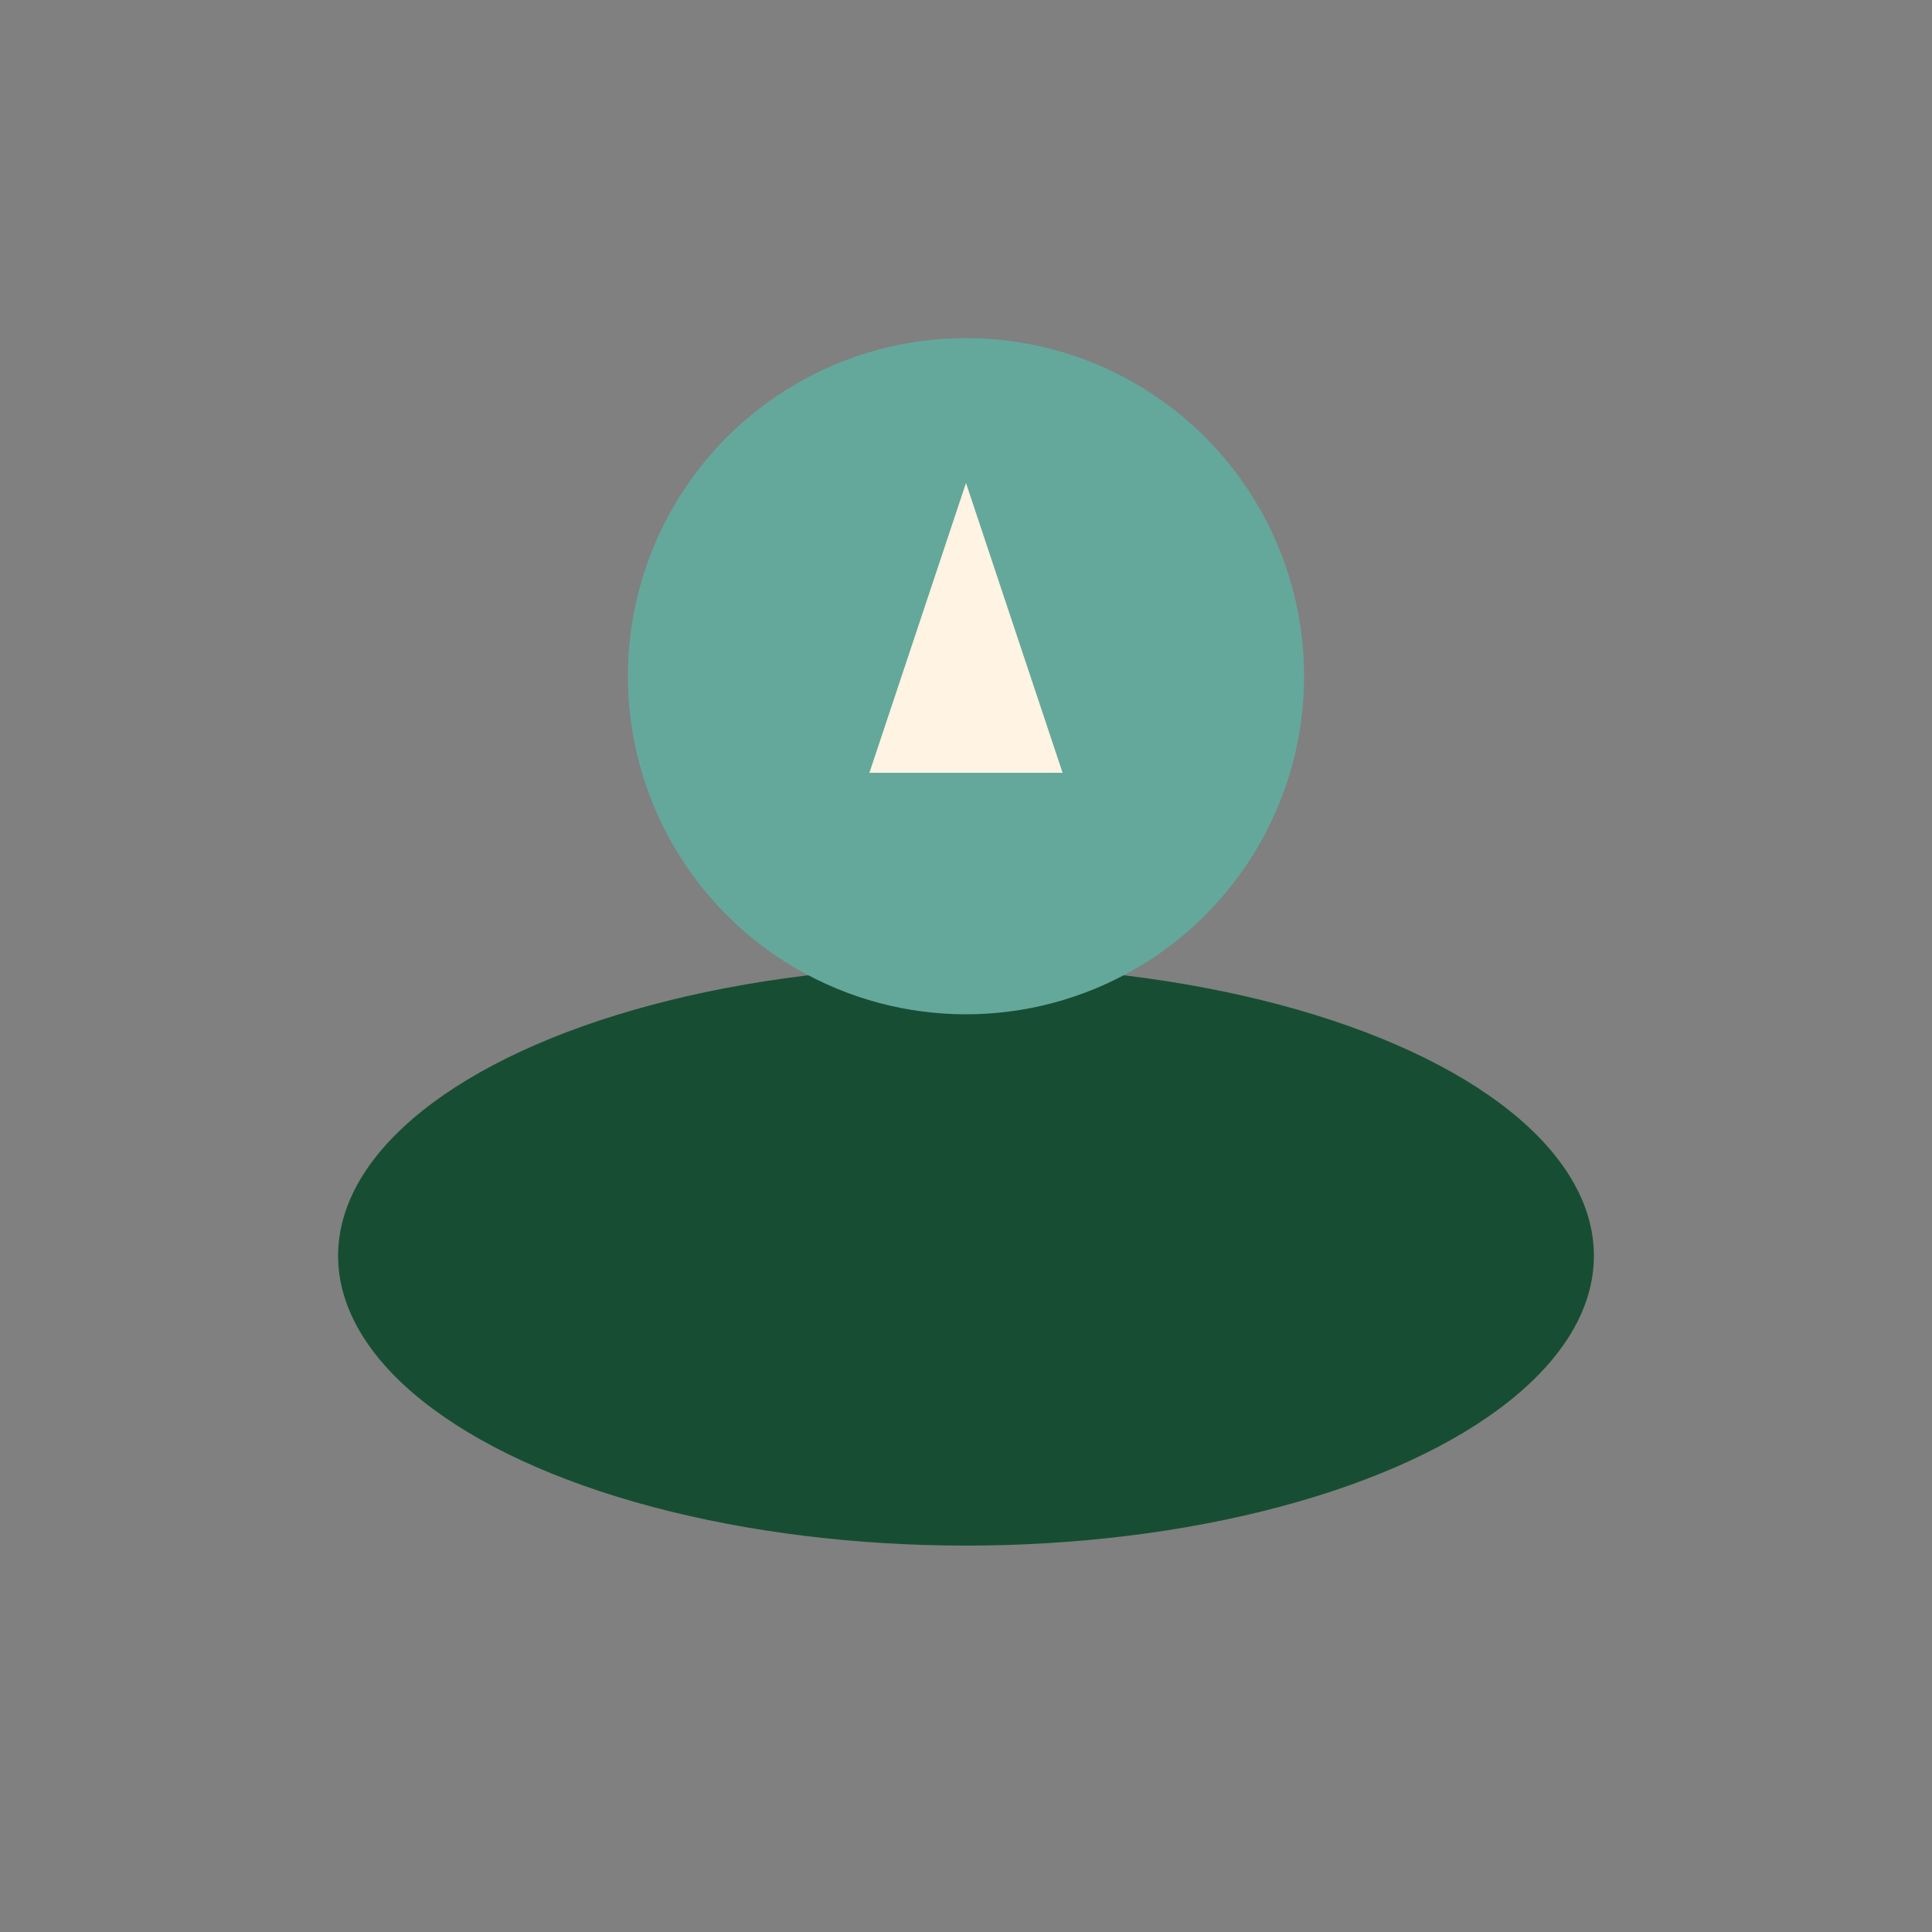 <?xml version="1.0" encoding="UTF-8"?>
<svg xmlns="http://www.w3.org/2000/svg" width="40" height="40" viewBox="0 0 40 40"><rect x="0" y="0" width="40" height="40" fill="#808080" stroke="none"/><ellipse fill="#174E33" cx="20" cy="26" rx="13" ry="6"/><circle fill="#64A89B" cx="20" cy="14" r="7"/><path fill="#FFF3E3" d="M20 10l2 6h-4z"/></svg>